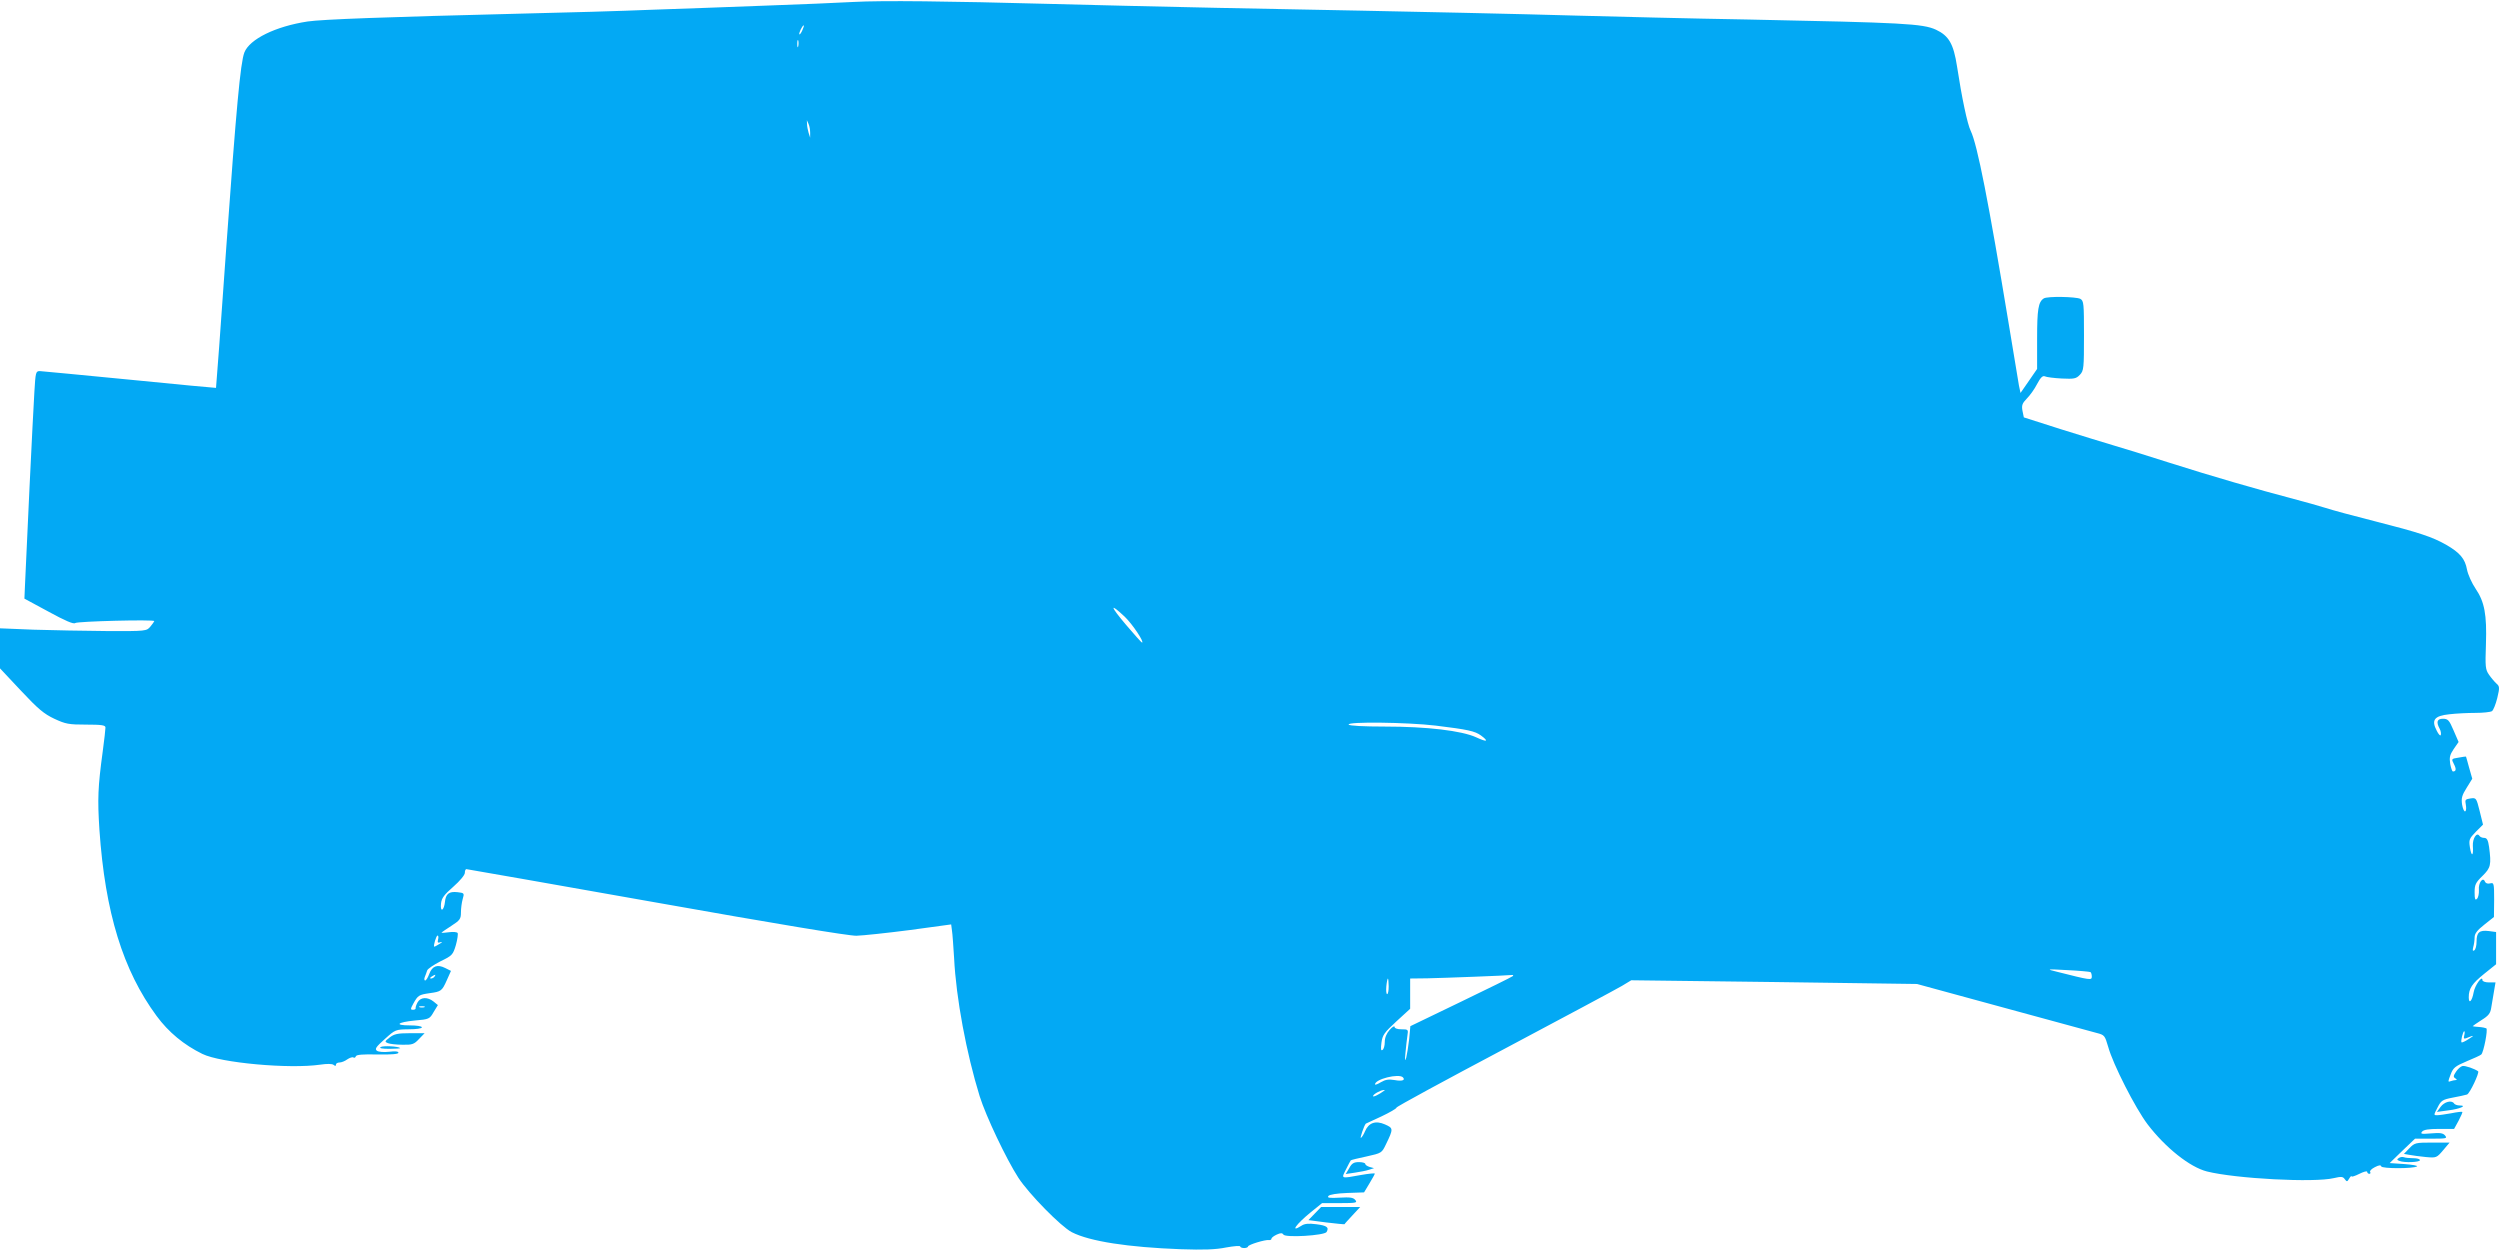 <?xml version="1.0" standalone="no"?>
<!DOCTYPE svg PUBLIC "-//W3C//DTD SVG 20010904//EN"
 "http://www.w3.org/TR/2001/REC-SVG-20010904/DTD/svg10.dtd">
<svg version="1.0" xmlns="http://www.w3.org/2000/svg"
 width="1280pt" height="640pt" viewBox="0 0 1280 640"
 preserveAspectRatio="xMidYMid meet">
<g transform="translate(0,640) scale(0.1,-0.1)"
fill="#03a9f4" stroke="none">
<path d="M4370 6390 c-74 -4 -279 -13 -455 -19 -176 -7 -437 -16 -580 -21
-143 -6 -447 -15 -675 -20 -686 -17 -1011 -29 -1085 -40 -164 -25 -297 -90
-324 -159 -20 -53 -41 -281 -92 -991 -28 -399 -52 -726 -53 -726 0 -1 -199 18
-441 42 -242 24 -450 43 -461 44 -21 0 -22 -6 -28 -107 -7 -109 -43 -858 -48
-988 l-3 -70 124 -67 c84 -46 128 -65 136 -58 11 9 405 19 405 10 -1 -3 -9
-15 -20 -28 -19 -23 -22 -24 -222 -23 -112 1 -281 4 -376 7 l-172 7 0 -102 0
-103 107 -114 c88 -94 118 -119 171 -144 58 -27 74 -30 163 -30 80 0 99 -3 99
-15 0 -8 -6 -63 -14 -122 -25 -185 -27 -243 -17 -401 29 -424 121 -721 293
-954 61 -83 140 -148 234 -194 93 -46 446 -78 604 -55 34 5 60 5 68 -1 8 -7
12 -7 12 1 0 6 8 11 18 11 10 0 28 7 40 16 12 8 26 13 31 10 5 -4 11 -1 13 6
3 8 36 11 111 9 72 -1 107 2 107 9 0 7 -16 9 -47 5 -28 -3 -54 -1 -63 5 -12 9
-6 19 40 60 54 49 56 49 123 50 38 0 67 4 67 10 0 6 -27 10 -61 10 -82 0 -66
16 25 25 73 6 76 8 96 43 l22 36 -22 18 c-31 25 -67 23 -82 -4 -7 -13 -11 -26
-10 -30 1 -5 -5 -8 -14 -8 -13 0 -13 4 3 33 23 41 28 44 83 52 59 8 63 11 88
67 l21 47 -30 15 c-40 20 -66 10 -81 -30 -7 -19 -16 -34 -21 -34 -5 0 -6 8 -2
18 4 9 9 24 12 33 2 8 33 29 68 47 60 29 64 33 79 83 8 29 12 57 9 62 -3 5
-23 7 -44 4 -22 -3 -39 -4 -39 -3 0 2 22 17 50 35 45 29 50 36 50 69 0 21 4
51 9 69 9 30 8 31 -26 35 -44 5 -61 -8 -65 -51 -2 -19 -8 -36 -14 -38 -6 -2
-8 10 -6 31 3 28 16 45 63 86 34 30 59 60 59 71 0 10 3 19 8 19 4 0 441 -77
972 -171 607 -108 987 -171 1025 -170 33 1 156 14 272 29 l213 29 4 -31 c3
-17 7 -80 11 -141 10 -205 63 -488 131 -708 32 -102 136 -321 198 -417 54 -83
219 -251 274 -279 92 -47 288 -77 557 -87 118 -4 179 -2 233 9 39 7 72 10 72
5 0 -4 9 -8 20 -8 11 0 20 4 20 8 0 9 88 36 108 33 6 -1 12 2 12 7 0 5 12 14
27 21 20 9 28 9 34 0 10 -17 209 -5 221 13 14 24 2 33 -53 40 -39 5 -60 3 -76
-8 -60 -38 -27 8 49 70 l57 46 92 0 c83 0 90 2 78 16 -10 13 -28 15 -80 12
-53 -3 -66 -1 -57 9 6 7 43 13 96 15 l86 3 27 45 c15 25 28 48 28 51 1 3 -32
0 -71 -7 -105 -19 -101 -20 -77 28 12 24 23 45 25 47 1 2 38 11 81 20 77 17
78 18 99 62 39 80 38 83 -5 102 -48 21 -83 9 -102 -35 -6 -15 -16 -31 -21 -34
-7 -5 16 64 25 73 2 1 38 18 80 37 42 20 77 40 77 45 0 5 249 140 553 301 303
161 574 306 601 322 l48 29 732 -9 731 -10 440 -120 c242 -66 458 -125 481
-131 39 -10 41 -13 58 -71 24 -88 139 -314 202 -397 91 -119 216 -219 304
-241 148 -37 549 -58 649 -34 38 9 47 8 56 -5 11 -15 13 -14 23 3 6 10 12 16
12 11 0 -4 18 2 40 13 22 11 40 16 40 10 0 -5 5 -10 11 -10 5 0 8 4 4 10 -3 5
8 16 24 24 21 11 31 12 33 4 4 -12 164 -12 183 0 5 4 -24 9 -65 12 l-75 5 65
63 65 62 84 0 c76 0 82 1 70 16 -11 13 -26 15 -72 11 -49 -4 -56 -3 -46 9 8
10 34 14 88 14 l76 0 23 42 c12 23 21 43 19 45 -2 2 -28 -1 -57 -7 -29 -5 -61
-10 -72 -10 -18 0 -18 1 2 39 18 36 25 41 77 51 32 6 65 13 74 16 14 4 65 113
57 119 -18 13 -67 30 -80 27 -9 -2 -24 -15 -33 -29 -14 -21 -15 -27 -4 -34 9
-6 10 -9 2 -9 -6 0 -18 -3 -27 -6 -13 -5 -13 -2 1 34 13 35 23 43 82 68 36 15
70 30 75 35 12 10 35 128 26 134 -4 2 -21 6 -39 7 -17 1 -31 3 -31 4 0 1 20
15 45 31 36 22 46 35 50 63 3 19 9 56 14 83 l8 47 -33 0 c-19 0 -34 5 -34 12
0 27 -39 -27 -45 -63 -8 -45 -25 -62 -25 -25 0 45 17 70 79 120 l61 49 0 82 0
83 -37 5 c-49 6 -63 -7 -63 -54 0 -21 -5 -41 -12 -45 -8 -5 -9 0 -5 17 4 13 7
36 7 50 0 19 13 36 50 65 l49 39 1 89 c0 84 -1 88 -21 83 -12 -3 -22 0 -26 9
-10 27 -35 -6 -31 -43 1 -18 -3 -38 -10 -45 -9 -9 -12 -2 -12 33 0 39 5 50 40
84 43 42 46 57 34 149 -5 35 -11 46 -25 46 -10 0 -21 5 -24 10 -14 22 -36 -13
-34 -51 4 -53 -7 -58 -15 -8 -6 39 -4 45 30 80 l37 37 -17 69 c-17 68 -18 69
-47 65 -27 -4 -29 -7 -24 -32 3 -16 2 -31 -3 -34 -5 -3 -12 12 -16 34 -5 33
-1 48 23 86 l29 47 -16 56 c-8 31 -16 57 -16 57 -1 1 -18 -1 -38 -5 -37 -6
-38 -6 -24 -33 13 -25 12 -38 -5 -38 -4 0 -10 18 -14 39 -5 33 -2 46 18 76
l25 36 -26 60 c-22 52 -29 59 -54 59 -30 0 -36 -16 -17 -51 6 -11 8 -25 6 -32
-2 -7 -12 3 -21 22 -29 55 -12 76 65 84 34 4 94 7 133 7 39 0 77 4 85 9 7 5
19 35 27 67 13 54 12 60 -4 74 -9 8 -27 29 -38 45 -19 27 -20 41 -16 156 5
153 -7 217 -53 285 -19 28 -39 72 -44 98 -10 55 -36 86 -107 127 -71 40 -136
62 -364 120 -107 27 -222 58 -255 69 -33 10 -105 31 -160 45 -190 50 -421 117
-635 185 -118 38 -249 78 -290 90 -41 12 -161 49 -267 82 l-191 61 -7 34 c-5
28 -1 38 22 62 16 16 40 49 53 75 18 34 29 44 40 39 8 -4 47 -9 86 -11 64 -3
74 -1 93 19 20 21 21 34 21 201 0 165 -1 178 -19 188 -22 11 -170 14 -187 2
-28 -18 -34 -56 -34 -206 l0 -155 -42 -61 -43 -62 -8 38 c-4 22 -27 163 -52
314 -104 629 -161 920 -195 990 -17 34 -46 172 -70 330 -18 116 -42 157 -108
188 -68 31 -167 36 -957 52 -297 5 -693 15 -880 20 -323 9 -653 17 -1850 40
-286 6 -668 15 -850 20 -518 14 -858 18 -1005 10z m-262 -145 c-6 -14 -13 -23
-15 -21 -5 5 15 46 22 46 3 0 -1 -11 -7 -25z m-21 -82 c-3 -10 -5 -4 -5 12 0
17 2 24 5 18 2 -7 2 -21 0 -30z m61 -443 l0 -25 -8 25 c-4 14 -8 34 -8 45 l-1
20 9 -20 c5 -11 8 -31 8 -45z m1610 -2477 c41 -39 103 -133 89 -133 -3 0 -39
41 -81 90 -83 98 -87 117 -8 43z m1592 -558 c164 -20 202 -28 233 -51 42 -31
31 -35 -25 -9 -75 34 -252 55 -468 55 -108 0 -181 4 -185 10 -10 16 301 12
445 -5z m-5107 -1095 c-4 -16 -2 -19 13 -14 11 3 8 -1 -6 -9 -14 -9 -26 -15
-27 -14 -5 6 11 57 17 57 5 0 6 -9 3 -20z m8460 -167 c4 -2 7 -13 7 -23 0 -20
-6 -19 -180 25 -54 13 -53 14 55 8 61 -3 113 -8 118 -10z m-8478 -23 c-3 -5
-12 -10 -18 -10 -7 0 -6 4 3 10 19 12 23 12 15 0z m5520 2 c-6 -5 -126 -64
-267 -132 l-257 -124 -6 -66 c-4 -36 -11 -78 -15 -95 -7 -22 -8 -16 -4 25 3
30 7 70 10 88 5 31 4 32 -31 32 -21 0 -35 5 -35 13 0 6 -12 -1 -25 -16 -16
-18 -25 -40 -25 -62 0 -19 -5 -37 -12 -41 -8 -5 -9 5 -5 37 5 39 14 52 76 109
l71 65 0 78 0 77 88 1 c92 2 407 14 432 17 8 1 10 -1 5 -6z m-635 -52 c0 -22
-3 -40 -8 -40 -4 0 -6 18 -4 40 2 22 6 40 8 40 2 0 4 -18 4 -40z m-4937 -107
c-7 -2 -19 -2 -25 0 -7 3 -2 5 12 5 14 0 19 -2 13 -5z m10444 -144 c-4 -15 -2
-19 9 -15 41 17 46 16 15 -3 -18 -12 -35 -20 -38 -18 -5 6 7 57 14 57 3 0 3
-9 0 -21z m-5434 -215 c14 -15 -5 -21 -42 -14 -31 5 -47 3 -71 -11 -16 -10
-30 -15 -30 -11 0 27 122 57 143 36z m-94 -67 c-28 -21 -59 -36 -59 -29 0 9
37 30 54 31 5 1 7 0 5 -2z"/>
<path d="M1995 1088 c-26 -20 -26 -22 -9 -29 10 -4 44 -8 75 -8 49 -1 59 2 84
29 l29 30 -76 0 c-62 0 -80 -4 -103 -22z"/>
<path d="M1949 1039 c-9 -6 8 -9 45 -9 33 0 57 2 55 4 -10 9 -88 13 -100 5z"/>
<path d="M12496 733 l-19 -26 59 8 c58 7 99 25 57 25 -12 0 -25 5 -28 10 -12
19 -50 9 -69 -17z"/>
<path d="M12336 521 l-28 -29 29 -5 c15 -3 53 -8 83 -11 54 -5 56 -4 89 35
l33 39 -89 0 c-85 0 -90 -1 -117 -29z"/>
<path d="M12282 471 c-11 -7 -10 -10 3 -15 26 -10 105 -7 105 4 0 6 -15 10
-34 10 -19 0 -40 2 -48 5 -7 3 -19 1 -26 -4z"/>
<path d="M6908 419 l-18 -30 47 7 c26 4 59 10 73 15 l25 8 -22 6 c-13 4 -23
11 -23 16 0 5 -15 9 -32 9 -26 0 -37 -6 -50 -31z"/>
<path d="M6731 186 l-32 -33 92 -12 c50 -6 92 -10 93 -9 0 2 19 22 41 46 l39
42 -100 0 -100 0 -33 -34z"/>
</g>
</svg>
